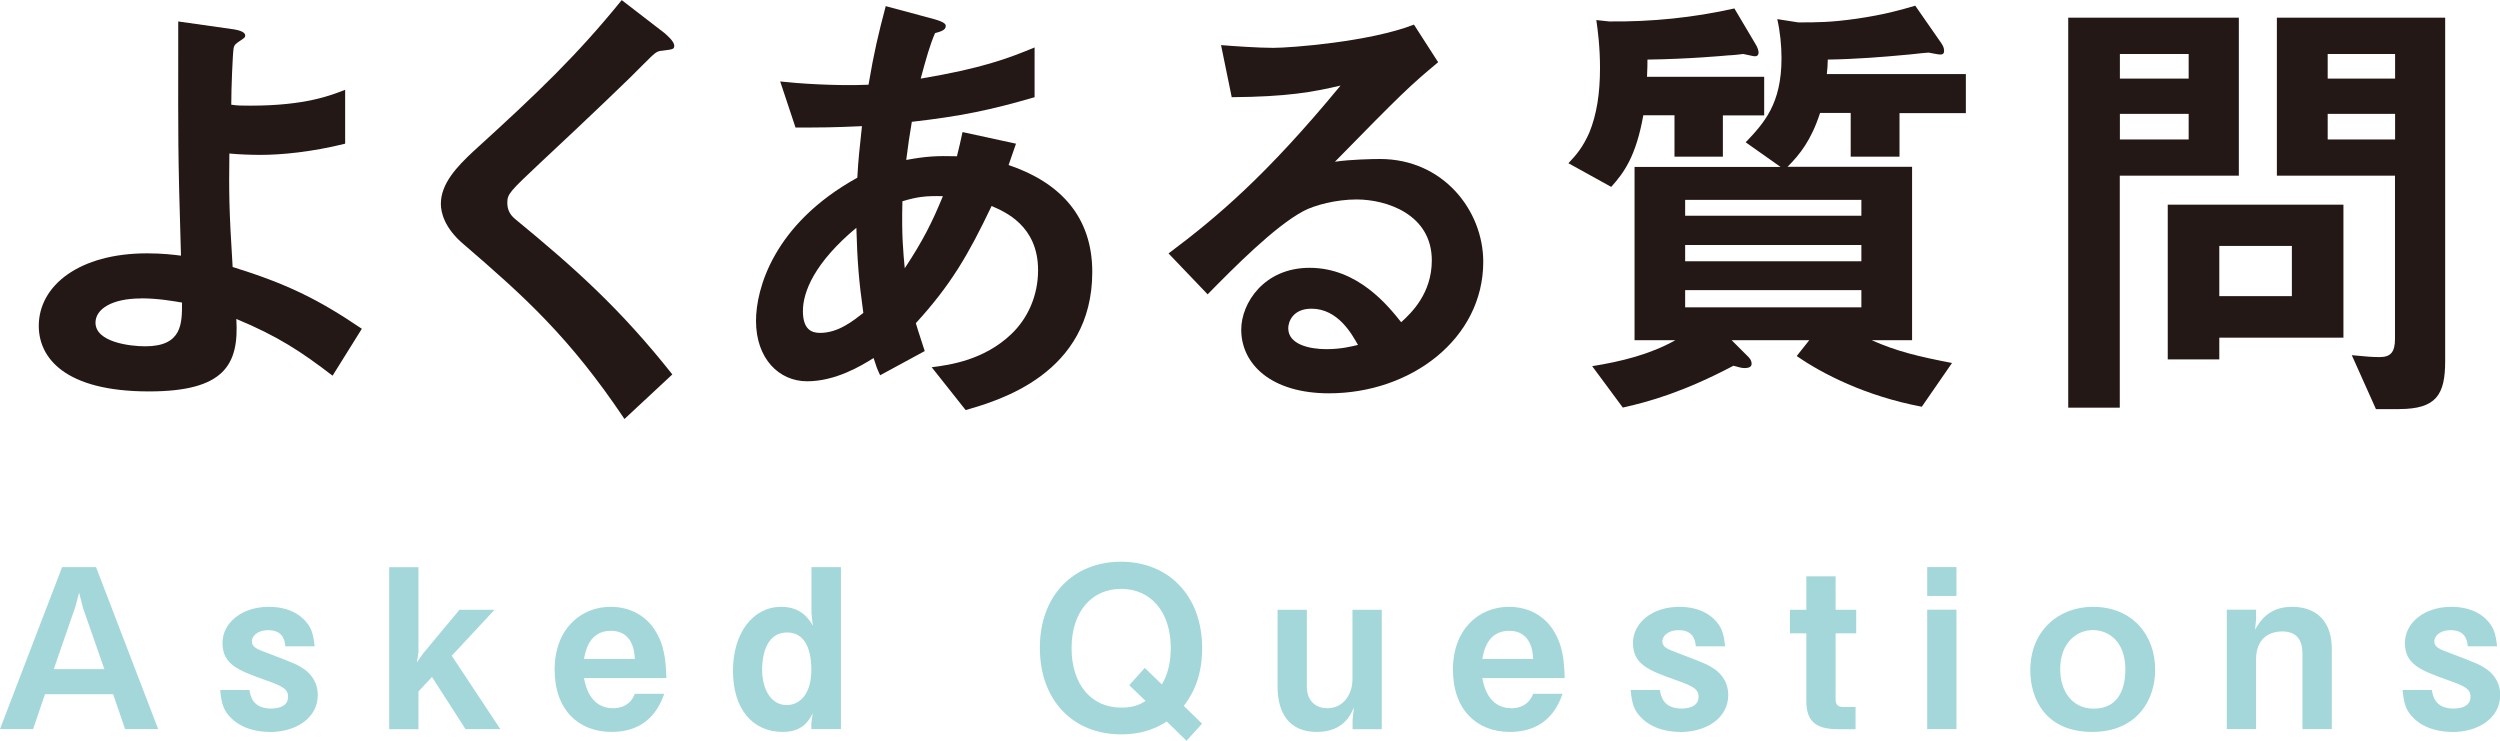 <?xml version="1.0" encoding="UTF-8"?><svg id="_レイヤー_2" xmlns="http://www.w3.org/2000/svg" viewBox="0 0 236.64 70.12"><defs><style>.cls-1{fill:#231815;}.cls-2{fill:#a3d7d9;}</style></defs><g id="_レイヤー_1-2"><path class="cls-1" d="M31.48,35.56c-2.99-2.29-5.19-3.74-9.11-5.37.26,4.31-1.1,6.86-8.27,6.86-8.01,0-10.43-3.21-10.43-6.2,0-3.83,3.83-6.87,10.25-6.87,1.45,0,2.51.13,3.21.22-.31-10.21-.26-11.35-.26-19.05v-3.12l5.28.75c.22.04,1.06.18,1.06.57,0,.18-.04.22-.57.57-.26.18-.48.31-.53.66-.09.57-.22,3.78-.22,5.33.62.09.88.09,1.85.09,5.15,0,7.57-.97,8.93-1.5v5.1c-3.17.79-6.03,1.06-8.01,1.06-.88,0-2.07-.04-2.95-.13-.04,3.74-.04,5.15.31,10.74,5.06,1.58,8.01,2.99,12.23,5.85l-2.77,4.44ZM13.35,28.25c-2.77,0-4.31,1.01-4.31,2.29,0,1.85,3.26,2.24,4.71,2.24,3.52,0,3.48-2.2,3.48-4.14-.79-.13-2.24-.4-3.87-.4Z"/><path class="cls-1" d="M62.67,4.8c-.53.04-.66.18-1.8,1.32-.92.97-5.19,5.06-9.73,9.29-2.9,2.73-3.12,2.95-3.12,3.79,0,.66.26,1.14.75,1.54,5.68,4.67,9.95,8.49,14.87,14.7l-4.53,4.22c-5.19-7.75-9.51-11.62-15.18-16.5-1.89-1.58-2.2-3.08-2.2-3.87,0-1.94,1.58-3.56,3.04-4.93,6.25-5.68,9.86-9.15,14.08-14.35l4.05,3.12c.09.09.92.75.92,1.19,0,.35-.13.35-1.14.48Z"/><path class="cls-1" d="M91.4,38.81l-3.21-4.05c1.8-.22,4.97-.7,7.52-3.12,1.58-1.5,2.55-3.65,2.55-6.07,0-4.22-3.17-5.54-4.4-6.07-2.2,4.62-3.87,7.48-7.17,11.09.31,1.06.4,1.23.84,2.64l-4.22,2.29c-.31-.66-.35-.79-.62-1.63-1.19.75-3.61,2.2-6.29,2.2s-4.84-2.16-4.84-5.72c0-2.99,1.63-9.15,9.59-13.55.09-1.72.22-2.82.44-4.88-2.77.13-3.92.13-6.29.13l-1.45-4.36c1.58.18,5.15.44,8.36.31.53-3.12.92-4.75,1.63-7.44l4.58,1.23c1.1.31,1.1.53,1.1.66,0,.4-.53.53-1.01.66-.48,1.1-.84,2.38-1.36,4.31,5.76-.97,8.23-1.89,10.78-2.95v4.71c-4.22,1.23-7,1.8-11.62,2.33-.26,1.63-.31,1.85-.53,3.61,1.89-.35,2.86-.4,4.8-.35.22-.88.35-1.45.53-2.29l5.06,1.1-.7,2.02c4.93,1.67,7.92,4.93,7.92,10.12,0,9.68-8.93,12.19-11.97,13.07ZM81.06,21.56c-3.96,3.3-5.06,6.07-5.06,7.88s.88,2.07,1.63,2.07c1.72,0,3.12-1.14,4.09-1.89-.44-3.12-.57-4.97-.66-8.05ZM85.42,19.05c-.09,3.3.09,4.93.22,6.34,1.72-2.6,2.6-4.36,3.61-6.82-1.54-.04-2.38.04-3.83.48Z"/><path class="cls-1" d="M125.81,37.23c-5.5,0-8.32-2.77-8.32-6.03,0-2.51,2.16-5.85,6.47-5.85,4.58,0,7.44,3.61,8.67,5.15.97-.88,2.9-2.73,2.9-5.85,0-4.36-4.27-5.77-7.13-5.77-1.89,0-3.96.53-5.02,1.1-2.73,1.45-6.6,5.37-9.07,7.88l-3.7-3.87c4.58-3.43,9.24-7.35,16.28-15.89-2.64.62-5.06,1.06-10.3,1.1l-1.01-4.93c1.06.09,3.56.26,4.93.26,1.67,0,9.15-.57,13.33-2.2l2.29,3.56c-2.64,2.2-3.39,2.9-9.77,9.42,1.45-.22,3.61-.26,4.27-.26,5.98,0,9.77,4.88,9.77,9.73,0,7.3-6.86,12.45-14.61,12.45ZM124.14,29.22c-1.8,0-2.2,1.28-2.2,1.85,0,1.54,2.02,1.98,3.61,1.98,1.41,0,2.38-.26,2.99-.4-.57-1.01-1.89-3.43-4.4-3.43Z"/><path class="cls-1" d="M163.08,10.91v3.92h-4.58v-3.92h-2.95c-.7,3.92-1.85,5.46-3.04,6.78l-4.05-2.24c.75-.79,1.36-1.5,1.98-2.9.7-1.72,1.01-3.7,1.01-6.12,0-2.02-.22-3.65-.35-4.53l1.23.13c4,.04,7.92-.35,11.84-1.23l1.98,3.34c.26.4.31.71.31.84,0,.22-.13.35-.35.35-.13,0-.88-.18-1.1-.22-.26.04-1.14.13-1.41.13-.44.04-3.78.35-7.66.4,0,.48,0,.75-.04,1.63h11.09v3.65h-3.92ZM179.8,10.69v4.14h-4.62v-4.14h-2.9c-.84,2.6-1.94,3.96-3.08,5.1h11.79v16.41h-3.83c2.38,1.06,4.4,1.54,7.61,2.16l-2.86,4.14c-5.33-1.01-9.42-3.12-11.84-4.8l1.19-1.5h-7.35l1.54,1.54c.13.13.35.35.35.7,0,.31-.31.4-.66.4-.22,0-.44-.04-1.06-.22-4.66,2.46-7.92,3.39-10.47,3.96l-2.9-3.92c2.73-.44,5.46-1.1,7.88-2.46h-3.87V15.8h13.82l-3.3-2.33c1.76-1.85,3.39-3.65,3.39-7.96,0-1.19-.13-2.51-.4-3.7l1.98.31c1.85,0,3.08,0,5.54-.35,2.73-.4,4.18-.84,5.54-1.23l2.42,3.48c.18.26.31.48.31.79,0,.35-.22.35-.4.35-.13,0-.79-.13-1.06-.18-.7.04-1.67.18-2.29.22-1.89.18-4.58.4-7.26.44,0,.48-.04.88-.09,1.37h13.16v3.7h-6.29ZM176.19,18.92h-16.68v1.5h16.68v-1.5ZM176.19,23.19h-16.68v1.54h16.68v-1.54ZM176.19,27.46h-16.68v1.63h16.68v-1.63Z"/><path class="cls-1" d="M200.65,16.63v21.96h-4.88V1.67h16.15v14.96h-11.27ZM207.17,5.11h-6.51v2.33h6.51v-2.33ZM207.17,10.78h-6.51v2.42h6.51v-2.42ZM210.07,31.95v2.07h-4.88v-14.65h16.63v12.59h-11.75ZM216.94,23.28h-6.87v4.75h6.87v-4.75ZM227.1,38.73h-2.2l-2.29-5.11c1.32.13,1.94.18,2.64.18,1.01,0,1.45-.44,1.45-1.72v-15.45h-11.18V1.67h15.93v32.52c0,3.17-.84,4.53-4.36,4.53ZM226.71,5.11h-6.38v2.33h6.38v-2.33ZM226.71,10.78h-6.38v2.42h6.38v-2.42Z"/><path class="cls-2" d="M11.84,69.01l-1.13-3.3h-6.45l-1.13,3.3H0l5.88-15.33h3.21l5.88,15.33h-3.13ZM7.83,57.44l-.34-1.34-.36,1.34-2.04,5.9h4.79l-2.06-5.9Z"/><path class="cls-2" d="M25.52,69.28c-.8,0-2.48-.15-3.65-1.32-.65-.65-.9-1.22-1.03-2.65h2.77c.08.55.31,1.76,2.04,1.76.23,0,1.62,0,1.62-1.11,0-.78-.57-1.03-2.35-1.66-2.31-.84-3.86-1.39-3.86-3.44,0-1.89,1.81-3.42,4.39-3.42.94,0,2.29.19,3.3,1.18.69.69.9,1.28,1.03,2.56h-2.77c-.06-.82-.42-1.53-1.62-1.53-1.11,0-1.55.63-1.55,1.05,0,.57.52.76,1.41,1.09,2.81,1.07,2.92,1.13,3.57,1.57.8.57,1.26,1.43,1.26,2.42,0,2.2-2.08,3.51-4.54,3.51Z"/><path class="cls-2" d="M44.06,69.01l-3.17-4.93-1.28,1.37v3.57h-2.77v-15.33h2.77v8.04l-.15.97.57-.82,3.46-4.16h3.32l-4.05,4.35,4.6,6.95h-3.3Z"/><path class="cls-2" d="M55.28,64.18c.1.57.52,2.86,2.75,2.86.5,0,1.6-.13,2.06-1.37h2.79c-.36.95-1.32,3.61-5,3.61-3.07,0-5.38-2.04-5.38-5.9s2.5-5.94,5.29-5.94c1.87,0,3.32.86,4.16,2.14.97,1.47,1.07,3,1.13,4.6h-7.81ZM57.82,59.71c-2.06,0-2.41,1.95-2.54,2.67h4.81c-.06-1.76-.88-2.67-2.27-2.67Z"/><path class="cls-2" d="M76.8,69.01v-.57l.13-.92c-.36.67-.94,1.76-2.83,1.76-2.9,0-4.72-2.2-4.72-5.79s1.91-6.05,4.56-6.05c1.95,0,2.67,1.22,3,1.79l-.13-1.18v-4.37h2.79v15.33h-2.79ZM74.51,59.87c-2.29,0-2.37,2.86-2.37,3.51,0,1.87.84,3.36,2.33,3.36,1.11,0,2.33-.9,2.33-3.34,0-.97-.15-3.53-2.29-3.53Z"/><path class="cls-2" d="M112.06,66.82l1.72,1.68-1.47,1.62-1.87-1.83c-.65.42-1.99,1.22-4.33,1.22-4.54,0-7.68-3.23-7.68-8.17-.02-4.96,3.17-8.17,7.68-8.17s7.68,3.23,7.68,8.17c0,3.13-1.18,4.72-1.74,5.48ZM106.11,55.74c-2.71,0-4.68,2.08-4.68,5.61s1.95,5.63,4.68,5.63c1.24,0,1.81-.31,2.33-.63l-1.55-1.49,1.47-1.64,1.62,1.57c.27-.48.84-1.51.84-3.44,0-3.49-1.93-5.61-4.7-5.61Z"/><path class="cls-2" d="M128.03,69.01v-.88l.13-1.18c-.31.71-.99,2.33-3.53,2.33s-3.7-1.7-3.7-4.3v-7.26h2.77v7.26c0,1.53,1.03,2.06,1.93,2.06,1.47,0,2.39-1.24,2.39-2.77v-6.55h2.77v11.3h-2.77Z"/><path class="cls-2" d="M140.31,64.18c.1.57.52,2.86,2.75,2.86.5,0,1.6-.13,2.06-1.37h2.79c-.36.95-1.32,3.61-5,3.61-3.07,0-5.38-2.04-5.38-5.9s2.5-5.94,5.29-5.94c1.87,0,3.32.86,4.16,2.14.97,1.47,1.07,3,1.13,4.6h-7.81ZM142.85,59.71c-2.06,0-2.41,1.95-2.54,2.67h4.81c-.06-1.76-.88-2.67-2.27-2.67Z"/><path class="cls-2" d="M159.03,69.28c-.8,0-2.48-.15-3.65-1.32-.65-.65-.9-1.22-1.03-2.65h2.77c.08.55.31,1.76,2.04,1.76.23,0,1.62,0,1.62-1.11,0-.78-.57-1.03-2.35-1.66-2.31-.84-3.86-1.39-3.86-3.44,0-1.89,1.81-3.42,4.39-3.42.94,0,2.29.19,3.3,1.18.69.69.9,1.28,1.03,2.56h-2.77c-.06-.82-.42-1.53-1.62-1.53-1.11,0-1.55.63-1.55,1.05,0,.57.52.76,1.41,1.09,2.81,1.07,2.92,1.13,3.57,1.57.8.57,1.26,1.43,1.26,2.42,0,2.2-2.08,3.51-4.54,3.51Z"/><path class="cls-2" d="M173.75,59.94v6.24c0,.5.21.74.69.74h1.2v2.1h-1.7c-2.2,0-2.96-.88-2.96-2.67v-6.4h-1.55v-2.23h1.55v-3.17h2.77v3.17h1.95v2.23h-1.95Z"/><path class="cls-2" d="M182.42,56.41v-2.73h2.77v2.73h-2.77ZM182.42,69.01v-11.3h2.77v11.3h-2.77Z"/><path class="cls-2" d="M198.04,69.28c-4.37,0-5.86-3.07-5.86-5.84,0-3.76,2.71-6,5.92-6,3.76,0,5.9,2.69,5.9,5.96,0,2.9-1.76,5.88-5.96,5.88ZM198.1,59.64c-1.55,0-3.09,1.22-3.09,3.7,0,2.14,1.18,3.74,3.17,3.74,2.6,0,3-2.31,3-3.72,0-2.58-1.53-3.72-3.09-3.72Z"/><path class="cls-2" d="M217.94,69.01v-7.14c0-1.26-.52-2.1-1.91-2.1-1.13,0-2.48.57-2.48,2.65v6.59h-2.77v-11.3h2.77v.94l-.1.97c.44-.78,1.28-2.18,3.49-2.18,2.39,0,3.78,1.43,3.78,3.99v7.58h-2.77Z"/><path class="cls-2" d="M232.1,69.28c-.8,0-2.48-.15-3.65-1.32-.65-.65-.9-1.22-1.03-2.65h2.77c.08.55.31,1.76,2.04,1.76.23,0,1.62,0,1.62-1.11,0-.78-.57-1.03-2.35-1.66-2.31-.84-3.86-1.39-3.86-3.44,0-1.89,1.81-3.42,4.39-3.42.94,0,2.29.19,3.3,1.18.69.69.9,1.28,1.03,2.56h-2.77c-.06-.82-.42-1.53-1.62-1.53-1.11,0-1.55.63-1.55,1.05,0,.57.52.76,1.41,1.09,2.81,1.07,2.92,1.13,3.57,1.57.8.57,1.26,1.43,1.26,2.42,0,2.2-2.08,3.51-4.54,3.51Z"/></g></svg>
